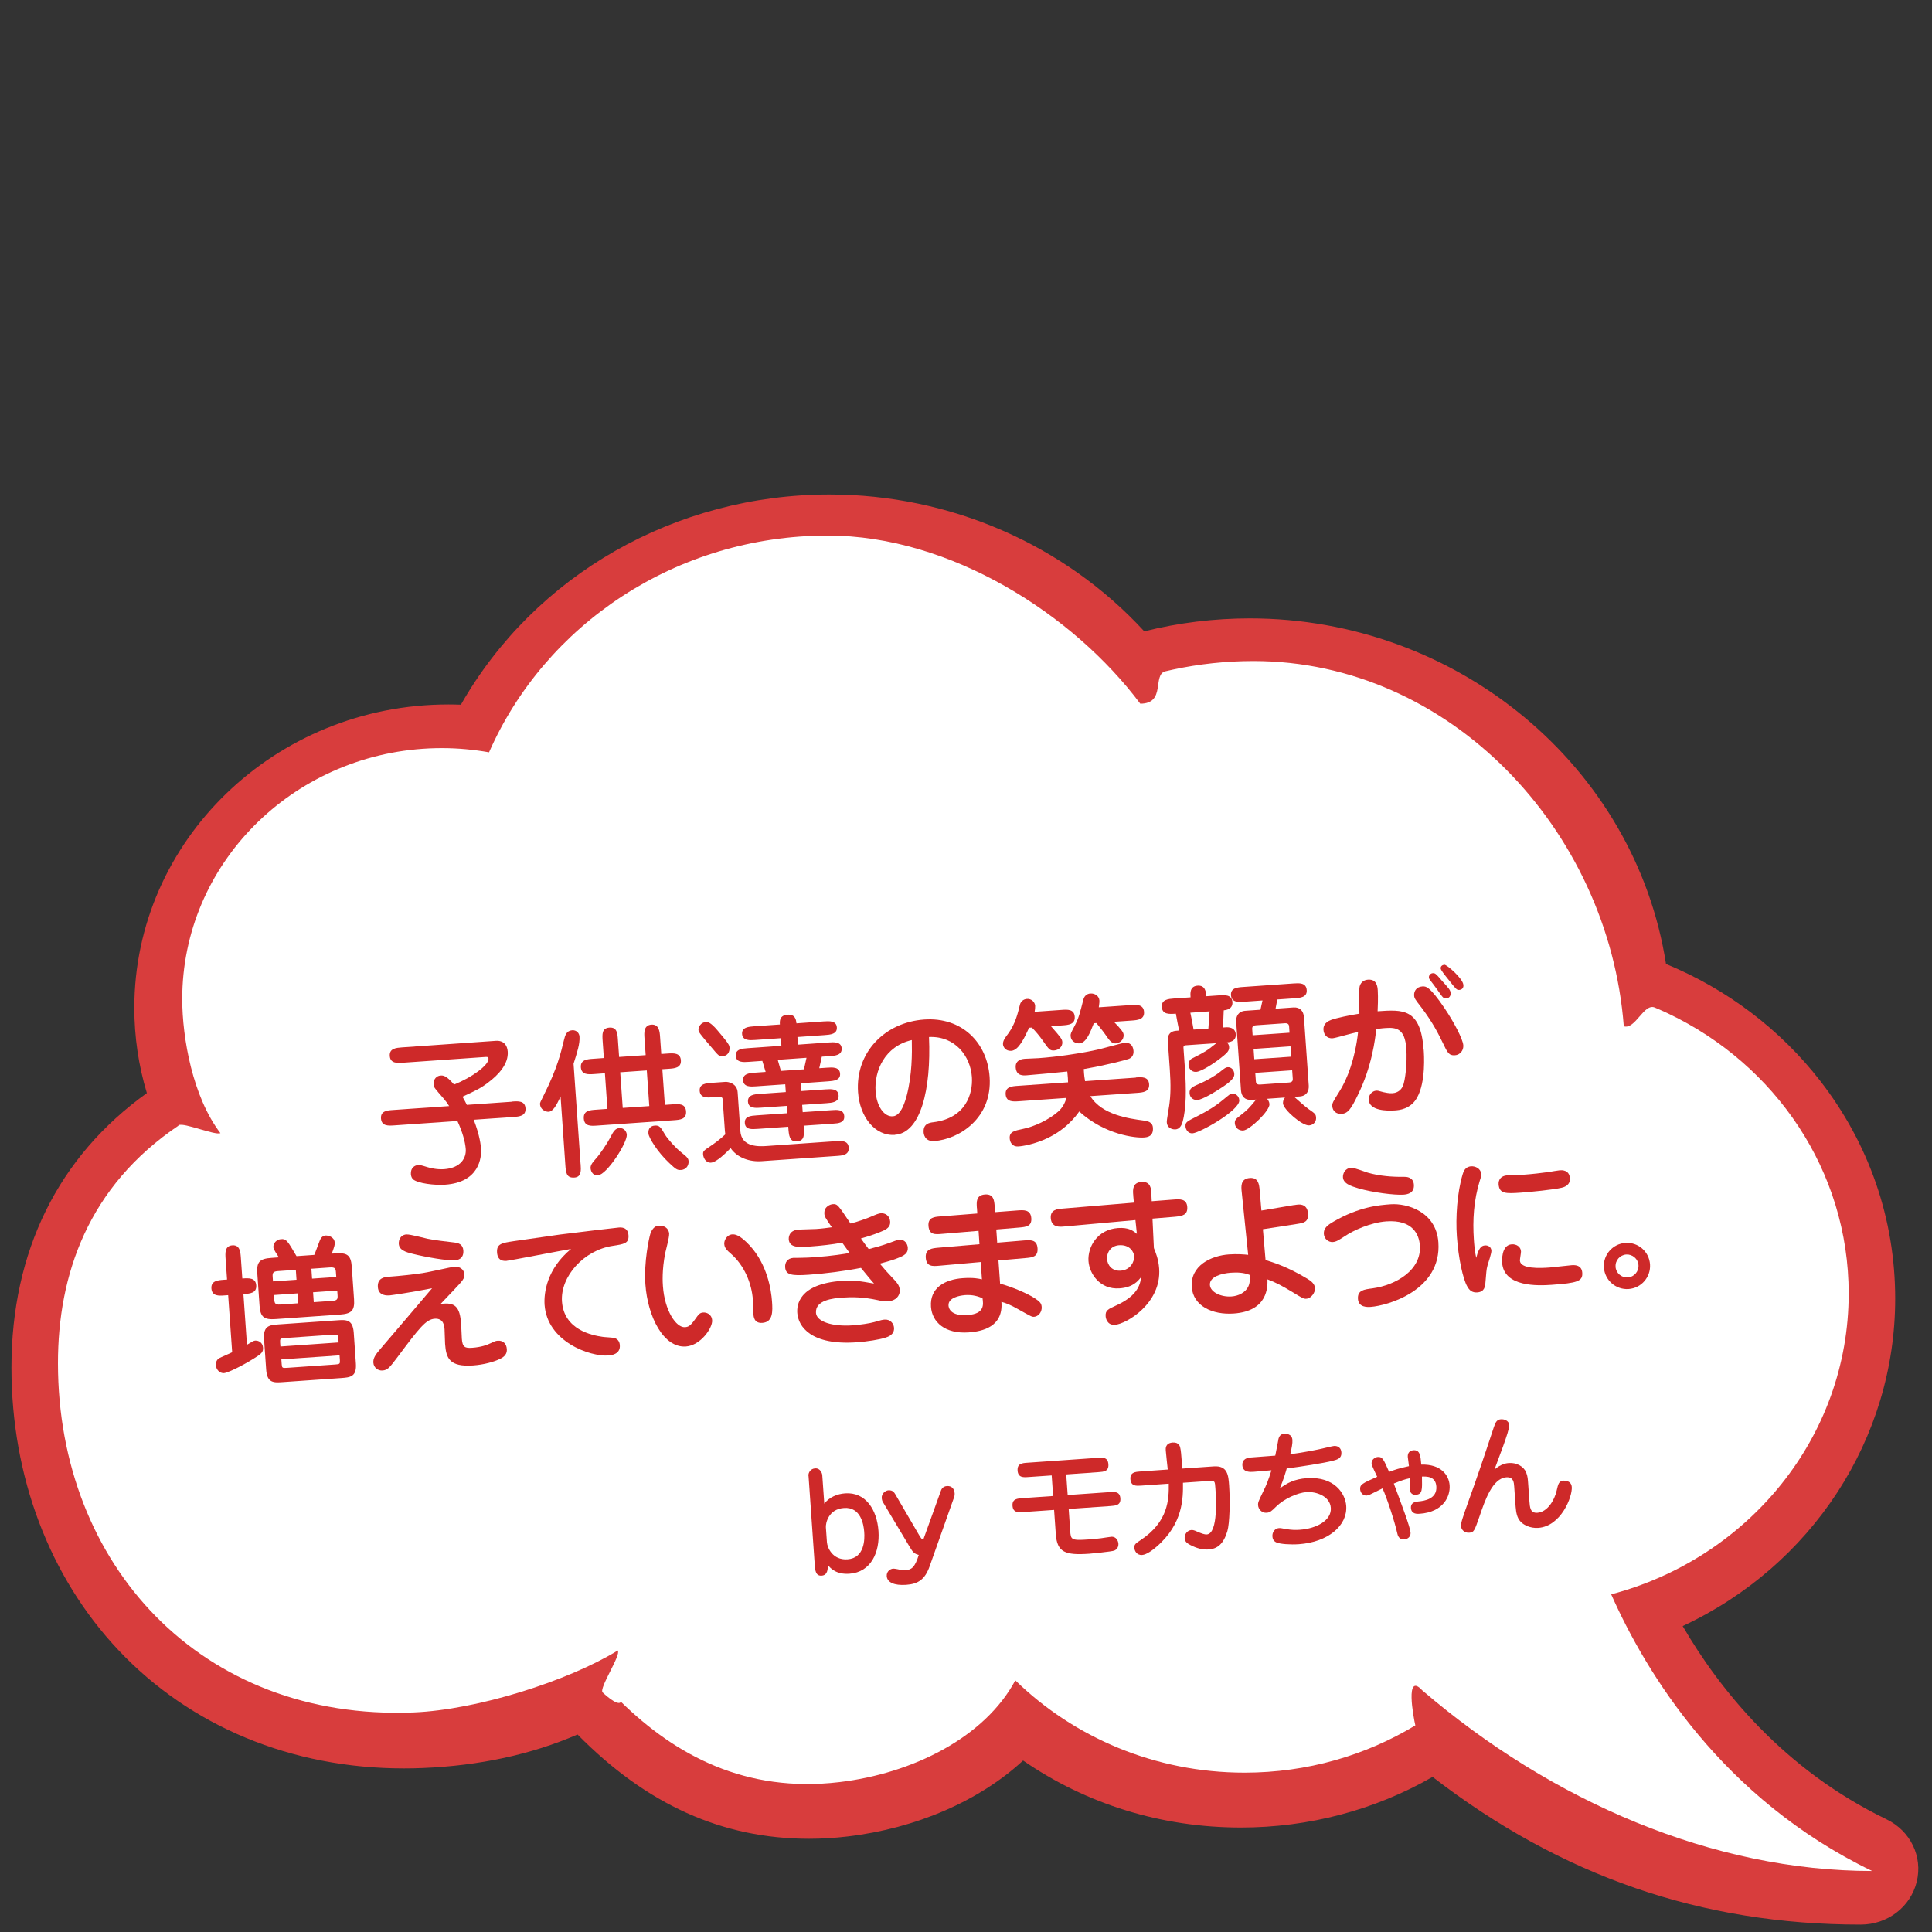 <?xml version="1.0" encoding="UTF-8"?><svg id="a" xmlns="http://www.w3.org/2000/svg" viewBox="0 0 400 400"><rect x="0" y="0" width="400" height="400" fill="#333333" stroke="none"/><path d="M30.41,226.32c-1.72-5.69-2.6-11.62-2.6-17.65,0-34.64,29.17-62.82,65.02-62.82.85,0,1.72.02,2.59.05,15.33-26.89,44.42-43.52,76.32-43.52,24.93,0,48.59,10.31,65.17,28.33,7.11-1.78,14.46-2.68,21.86-2.68,43,0,79.78,30.66,86.16,71.55,12.64,5.21,23.64,13.54,31.88,24.14,10.19,13.11,15.57,28.72,15.57,45.16,0,28.94-17.18,55.25-44,67.78,7.56,12.98,20.76,29.65,42.19,40,4.97,2.4,7.55,7.72,6.27,12.94-1.28,5.22-6.05,8.87-11.6,8.87-32.98,0-61.99-10.01-88.64-30.58-11.94,6.86-25.62,10.48-39.68,10.48-16.38,0-31.92-4.79-45.1-13.87-9.07,8.37-22.16,14.05-36.32,15.72-2.68.32-5.37.48-8,.48-17.93,0-33.63-7.07-47.93-21.59-9.52,4.13-20.29,6.46-32.04,6.94-1.34.06-2.67.08-3.94.08-23.21,0-44.19-8.7-59.07-24.49-14.28-15.15-22.15-35.93-22.15-58.5,0-24.06,9.68-43.66,28.01-56.81Z" style="fill:#d83d3d; stroke-width:0px;"/><path d="M37.09,232.95c.98-.66-1.05.63,0,0,.94-.56,7.54,2.18,8.54,1.65-5.72-7.48-7.9-19.68-7.9-27.76,0-27.83,22.65-50.55,51.12-51.89.88-.04,1.76-.06,2.65-.06,3.33,0,6.59.31,9.75.87,11.58-26.38,38.63-44.88,70.16-44.88,25.41,0,50.84,16.33,64.67,34.81,5.39,0,2.44-6.05,5.22-6.71.53-.13,1.06-.25,1.59-.36,5.36-1.15,10.92-1.76,16.64-1.76,40.55,0,73.52,34.86,76.66,75.62,2.41.72,4.14-4.84,6.42-3.88.95.4,1.89.82,2.82,1.26,22.11,10.53,37.32,32.52,37.32,57.95,0,29.75-20.83,54.79-49.17,62.28,7.16,16.15,22.93,42.27,54.02,57.28-32.9,0-66.24-14.33-93.15-37.41-3.59-3.9-1.8,5.64-1.42,7.27.23.98,0,0,0,0-10.25,6.2-22.37,9.78-35.36,9.78-18.56,0-35.35-7.31-47.46-19.11-6.31,11.8-21.24,19.28-36.44,21.07-19.41,2.28-33.88-5.55-45.2-16.62-.67,1.08-3.81-1.96-3.81-1.96-.78-.88,3.89-7.77,3.14-8.67-10.34,6.34-29.1,12.28-42.25,12.82-44.07,1.8-73.65-30.65-73.65-72.3,0-18.21,6.14-36.58,25.1-49.29Z" style="fill:#fff; stroke-width:0px;"/><path d="M106.06,228.06c1.22-.09,2.63-.18,2.74,1.4.11,1.61-1.3,1.71-2.52,1.8l-8.2.57c1.29,3.32,1.47,5.42,1.51,5.95.13,1.88-.34,7.01-7.45,7.5-2.17.15-5.64-.27-6.63-1.12-.14-.16-.39-.44-.44-1.06-.09-1.35.83-1.84,1.49-1.89.36-.03.53,0,2.02.46.47.13,1.82.5,3.34.4,3.59-.25,4.63-2.44,4.51-4.15-.11-1.51-.68-3.56-1.73-5.83l-13.07.91c-1.22.08-2.63.18-2.75-1.43-.11-1.58,1.31-1.68,2.52-1.76l11.59-.81c-.3-.51-.67-1.01-1.1-1.51-1.87-2.15-2.09-2.4-2.12-2.89-.09-1.29.73-1.87,1.42-1.92.56-.04,1.19-.05,2.81,1.86,3.7-1.45,7.23-4.05,7.14-5.36-.03-.39-.29-.38-.78-.34l-16.92,1.18c-1.18.08-2.63.18-2.74-1.4-.11-1.58,1.34-1.68,2.52-1.77l19.43-1.36c1.61-.11,2.38.89,2.47,2.24.18,2.6-1.98,4.84-4.02,6.37-1.57,1.2-2.31,1.55-5.35,2.96.45.76.68,1.24.91,1.69l9.42-.66Z" style="fill:#ce2929; stroke-width:0px;"/><path d="M120.21,241c.09,1.28.19,2.7-1.29,2.8-1.68.12-1.76-1.07-1.87-2.58l-.99-14.22c-.92,2.02-1.6,3.12-2.49,3.18-.26.02-1.67-.18-1.77-1.63-.01-.2.07-.4.88-2.01,2.7-5.38,3.46-8.65,4.08-11.2.23-.94.49-1.95,1.71-2.04.82-.06,1.46.53,1.51,1.32.1,1.48-.5,3.31-1.23,5.61l1.45,20.78ZM125.76,229.59l-.52-7.38-2.24.16c-1.19.08-2.63.18-2.74-1.4s1.34-1.68,2.52-1.76l2.24-.16-.25-3.56c-.09-1.35-.18-2.63,1.4-2.74,1.58-.11,1.67,1.17,1.76,2.52l.25,3.56,5.5-.38-.25-3.56c-.07-1.05-.18-2.63,1.43-2.75s1.73,1.5,1.8,2.52l.25,3.55,1.32-.09c1.19-.08,2.63-.18,2.74,1.4.11,1.58-1.34,1.68-2.52,1.76l-1.32.09.52,7.38,1.61-.11c1.28-.09,2.67-.19,2.78,1.46.12,1.65-1.27,1.74-2.52,1.83l-15.9,1.11c-1.28.09-2.63.18-2.75-1.46s1.23-1.74,2.52-1.83l2.37-.17ZM123.31,239.96c.86-.92,2.48-3.35,3-4.38.73-1.44,1.09-1.96,1.94-2.02.99-.07,1.48.76,1.52,1.35.12,1.68-4.12,8.29-5.96,8.42-1.32.09-1.57-1.21-1.54-1.64.06-.63.52-1.13,1.04-1.73ZM128.41,222l.52,7.38,5.5-.38-.52-7.38-5.5.38ZM135.56,233.04c.99-.07,1.21.31,2.11,1.84.56.95,2.28,2.85,3.37,3.7,1.4,1.06,1.49,1.38,1.52,1.85.05.66-.31,1.71-1.56,1.8-.82.06-1.1-.19-2.42-1.42-2.51-2.34-4.28-5.33-4.33-6.12-.11-1.52,1.04-1.63,1.31-1.65Z" style="fill:#ce2929; stroke-width:0px;"/><path d="M149.62,218.66c-.72.05-.83-.04-2.24-1.73-2.49-2.9-2.74-3.25-2.77-3.71-.04-.62.52-1.56,1.54-1.63.3-.02.89-.06,2.41,1.75,2.02,2.37,2.32,2.85,2.45,3.3.14.62-.03,1.92-1.38,2.02ZM149.69,228.15c-.06-.89-.14-1.12-.9-1.06l-1.22.09c-1.15.08-2.6.18-2.71-1.33-.1-1.48,1.35-1.58,2.5-1.66l2.83-.2c.56-.04,2.4.29,2.53,2.14l.56,8.04c.24,3.46,4,3.2,5.67,3.08l14.03-.98c1.19-.08,2.63-.18,2.74,1.33.11,1.55-1.34,1.65-2.53,1.73l-15.51,1.08c-2.47.17-5.01-.68-6.41-2.7-1.02,1.03-2.91,2.92-4.06,3-1.15.08-1.6-1.11-1.64-1.67-.05-.72.11-.8,1.53-1.76.51-.33,2.02-1.4,3.07-2.43-.06-.39-.07-.56-.1-.89l-.41-5.79ZM157.83,219.64l-2.8.2c-1.09.08-2.6.18-2.7-1.23-.1-1.42,1.38-1.52,2.5-1.6l6.95-.49-.11-1.58-5.33.37c-1.05.07-2.6.18-2.7-1.23-.1-1.42,1.42-1.52,2.5-1.6l5.33-.37c-.05-.66-.1-1.91,1.58-2.03,1.68-.12,1.77,1.17,1.85,1.79l5.66-.4c1.09-.07,2.6-.18,2.7,1.23s-1.38,1.52-2.5,1.6l-5.66.4.11,1.58,6.35-.45c1.09-.08,2.6-.18,2.7,1.2.1,1.45-1.38,1.55-2.5,1.63l-1.61.11-.53,2.39,1.61-.11c1.09-.08,2.6-.18,2.7,1.23.1,1.41-1.38,1.52-2.5,1.6l-5.66.4.11,1.61,5.04-.35c1.12-.08,2.6-.18,2.7,1.23.1,1.45-1.38,1.55-2.5,1.63l-5.04.35.11,1.51,6.06-.42c1.09-.08,2.44-.17,2.54,1.25.1,1.38-1.25,1.48-2.21,1.54l-6.19.43c.13,1.88.22,3.13-1.39,3.24-1.58.11-1.67-1.17-1.8-3.02l-6.32.44c-1.28.09-2.57.18-2.67-1.2-.1-1.42,1.19-1.51,2.47-1.6l6.32-.44-.11-1.52-5.33.37c-1.12.08-2.6.18-2.7-1.23-.1-1.45,1.38-1.55,2.5-1.63l5.33-.37-.11-1.61-6.03.42c-1.09.08-2.6.18-2.7-1.23-.1-1.42,1.38-1.52,2.5-1.6l2.17-.15-.69-2.3ZM161.68,221.72l4.77-.33.53-2.39-5.96.42.66,2.3Z" style="fill:#ce2929; stroke-width:0px;"/><path d="M185.28,234.96c-4.15.29-7.28-3.76-7.63-8.83-.58-8.26,5.57-14.48,13.7-15.05,7.77-.54,13.03,4.71,13.54,11.89.6,8.59-6.41,12.92-11.45,13.27-2.07.15-2.2-1.6-2.21-1.8-.13-1.84,1.28-2.01,2.04-2.1,6.63-.83,8.19-5.83,7.95-9.36-.3-4.31-3.47-8.53-8.88-8.28.47,10.92-1.75,19.88-7.05,20.24ZM181.28,225.94c.21,3.06,1.73,5.3,3.57,5.18,1.78-.12,2.58-3.26,2.88-4.3,1.12-4.35,1.11-8.71,1.05-11.49-5.63,1.29-7.79,6.4-7.5,10.62Z" style="fill:#ce2929; stroke-width:0px;"/><path d="M213.07,212.77c-.95,2.05-2.15,4.68-3.7,4.79-1.19.08-1.68-.84-1.71-1.34-.05-.69.34-1.25,1.1-2.26,1.45-1.99,1.96-4.14,2.4-5.92.15-.67.71-1.18,1.47-1.23.89-.06,1.63.62,1.69,1.44.02.33-.04.83-.11,1.23l5.56-.39c1.22-.09,2.63-.18,2.74,1.4.11,1.61-1.3,1.71-2.52,1.8l-2.4.17c2.08,2.37,2.3,2.65,2.35,3.28.07.96-.74,1.67-1.67,1.74-.89.06-1.07-.16-2.43-2.11-.55-.79-1.42-1.85-2.2-2.63l-.56.04ZM235.17,223.07c1.22-.09,2.63-.18,2.74,1.4.11,1.61-1.3,1.71-2.52,1.8l-9.65.67c2.36,3.91,8.17,4.66,10.87,5.03.9.1,2.01.29,2.09,1.51.13,1.81-1.15,1.97-1.88,2.02-1.71.12-8.04-.53-13.38-5.38-.72,1.01-2.93,4.04-7.49,5.92-2.83,1.16-4.9,1.3-5.1,1.32-1.25.09-1.75-.84-1.8-1.66-.1-1.38.91-1.59,2.77-1.98,2.32-.46,5.36-1.9,7.26-3.58.81-.69,1.37-1.65,1.72-2.83l-9.84.69c-1.22.08-2.63.18-2.75-1.43-.11-1.58,1.31-1.68,2.52-1.76l10.4-.73c-.02-.79-.04-.99-.16-2.24-1.41.16-6.64.66-8.42.79-.72.05-2.14.15-2.26-1.63-.12-1.65,1.53-1.76,1.86-1.79.46-.03,2.44-.1,2.84-.13,3.88-.27,9.06-1.03,12.58-1.84.81-.19,4.94-1.34,5.3-1.36.95-.07,1.72.44,1.81,1.7.05.76-.27,1.38-.98,1.65-.52.2-4.09,1.18-9.32,2.11.06,1.29.17,1.97.27,2.5l10.5-.73ZM226.47,211.83c-.73,1.87-1.57,4.08-2.95,4.18-.79.06-1.78-.4-1.86-1.49-.03-.46.02-.6.81-2.08.88-1.68,1.1-2.66,1.83-5.49.21-.84.84-1.22,1.43-1.26,1.02-.07,1.83.57,1.89,1.46.03.46-.12,1.17-.13,1.4l6.62-.46c1.19-.08,2.63-.18,2.75,1.4.11,1.61-1.34,1.71-2.52,1.8l-3.72.26c1.6,1.64,1.97,2.18,2.01,2.67.08,1.19-.94,1.75-1.59,1.8-.69.05-1.15-.38-1.63-1.04-.96-1.39-1.35-1.86-2.41-3.17l-.53.04Z" style="fill:#ce2929; stroke-width:0px;"/><path d="M246.49,206.49c-.06-.89-.16-2.3,1.45-2.42,1.61-.11,1.75,1.3,1.81,2.19l2.6-.18c1.22-.08,2.7-.19,2.81,1.39.1,1.48-1.34,1.65-1.8,1.71-.07,1.43-.11,2.66-.15,3.55l.59-.04c.63-.04,1.95.03,2.05,1.45.11,1.51-1.44,1.65-1.83,1.68.18.19.43.43.46.93.05.69-.35,1.15-1.07,1.76-1.84,1.55-4.66,3.34-5.75,3.41-.92.06-1.53-.65-1.59-1.38-.07-.99.63-1.37.89-1.48,2.56-1.3,2.84-1.46,4.88-3.09l-6.32.44c-.53.04-.51.3-.49.6l.3,4.31c.28,3.98.3,8.12-.49,10.95-.21.74-.62,1.5-1.48,1.56-.23.02-1.69-.01-1.79-1.49-.03-.49.43-2.84.49-3.38.31-2.14.36-4.26.14-7.49l-.4-5.73c-.05-.69-.15-2.21,1.79-2.34l.53-.04c-.21-1.04-.5-2.45-.67-3.49-1.35.09-2.8.2-2.91-1.38s1.37-1.68,2.59-1.77l3.36-.23ZM245.45,233.23c-.06-.89.19-1.01,2.56-2.2,1.95-1,3.57-1.97,5.19-3.31,1.5-1.23,1.56-1.3,1.89-1.32.53-.04,1.42.36,1.49,1.38.15,2.11-8.16,6.76-9.68,6.86-.92.06-1.41-.79-1.46-1.42ZM246.29,226.36c-.08-1.09.57-1.36,2.43-2.15.87-.39,2.75-1.38,3.91-2.32.97-.8,1.19-.91,1.56-.94.76-.05,1.3.6,1.35,1.33.03.46.05,1.12-2.33,2.71-1.55,1.04-4.25,2.68-5.33,2.76-.63.04-1.51-.36-1.59-1.38ZM246.45,209.67c.08.26.57,2.9.67,3.49l3.06-.21c.03-.5.22-2.99.25-3.56l-3.98.28ZM259.12,227.71c-1.38.1-2.1-.71-2.19-2l-.99-14.12c-.08-1.15.41-2.21,1.89-2.32l3.13-.22.43-1.92-3.79.27c-1.15.08-2.63.18-2.74-1.36-.11-1.51,1.34-1.62,2.53-1.7l10.44-.73c1.15-.08,2.6-.18,2.71,1.37.11,1.51-1.34,1.62-2.5,1.7l-3.59.25-.36,1.91,3.69-.26c1.38-.1,2.1.75,2.19,2.03l.99,14.12c.08,1.12-.41,2.18-1.89,2.28l-1.12.08c.81.7,2.08,1.87,2.95,2.51,1.43.99,1.53,1.08,1.58,1.81.05.76-.49,1.52-1.44,1.59-1.45.1-5.32-3.27-5.41-4.55,0-.13-.05-.66.41-1.22l-3.72.26c.18.15.47.6.51,1.09.1,1.38-4.09,5.38-5.44,5.48-.59.04-1.64-.28-1.73-1.5-.05-.69.23-.91,1.3-1.75,1.44-1.13,1.59-1.34,3.12-3.16l-.95.07ZM266.98,213.8l-.08-1.22c-.02-.26-.06-.79-.88-.73l-5.99.42c-.82.06-.79.55-.77.85l.08,1.22,7.64-.53ZM267.33,218.77l-.15-2.14-7.64.53.15,2.14,7.64-.53ZM259.89,222.13l.12,1.68c.02.3.06.79.88.73l5.99-.42c.82-.06.79-.55.77-.85l-.12-1.68-7.64.53Z" style="fill:#ce2929; stroke-width:0px;"/><path d="M294.76,217.31c.07.96.47,6.65-1.36,9.92-1.35,2.44-3.75,2.61-4.61,2.67-1.68.12-5.26.07-5.41-2.2-.07-1.02.73-1.84,1.55-1.89.26-.02.4,0,1.54.32.34.07,1.11.25,1.8.21,1.28-.09,1.89-.86,2.18-1.48.48-1.12.93-4.73.71-7.79-.29-4.08-2.03-4.39-4.27-4.23-.13,0-.86.06-1.94.2-.25,2.13-.88,7.7-3.84,13.7-1.36,2.81-2.02,3.78-3.34,3.87-1.15.08-1.86-.63-1.93-1.55-.05-.66.1-.9,1.41-2.98,1.7-2.66,3.32-6.91,3.93-12.42-.75.18-1.56.34-2.63.65-.45.13-2.34.63-2.63.65-1.15.08-1.84-.7-1.91-1.75-.04-.53.09-1.53,1.64-2.07,1-.37,3.93-1,5.8-1.27.01-.79-.13-4.72.04-5.59.05-.2.3-1.34,1.75-1.45,1.84-.13,1.96,1.48,2.01,2.21.1,1.48,0,3.8-.03,4.33,5.24-.37,8.92-.62,9.52,7.94ZM301.22,218.48c-1.25.09-1.56-.59-2.49-2.54-.93-1.92-2.08-4.22-4.38-7.27-1.38-1.79-1.53-1.98-1.57-2.57-.07-.99.57-1.79,1.69-1.87.69-.05,1.51-.11,4.65,4.57,1.84,2.71,3.75,6.32,3.84,7.61.08,1.09-.69,2-1.74,2.07ZM298.31,202.8c1.79,1.96,1.97,2.18,2.02,2.8.06.79-.49,1.09-.88,1.12-.62.04-.7-.15-1.88-1.82-.37-.54-1.1-1.48-1.31-1.76-.36-.44-.41-.6-.42-.77-.03-.49.37-.85.77-.88.53-.04.67.12,1.71,1.3ZM302.99,203.93c.06.92-.72,1.01-.86,1.02-.53.04-.67-.15-2.16-2.03-.98-1.22-1.67-2.07-1.69-2.43-.03-.43.31-.71.77-.75.49-.04,3.84,2.84,3.93,4.19Z" style="fill:#ce2929; stroke-width:0px;"/><path d="M51.15,278.41c1.24-.75,1.37-.82,1.69-.85.76-.05,1.55.45,1.62,1.47.06.89-.31,1.25-1.86,2.21-2.98,1.86-5.58,3-6.21,3.05-.89.06-1.64-.71-1.7-1.67-.03-.43.12-1.07.66-1.4.35-.22,2.31-1.02,2.72-1.25l-.83-11.82-.72.05c-1.22.09-2.63.18-2.75-1.43-.11-1.58,1.3-1.71,2.52-1.8l.72-.05-.3-4.28c-.08-1.19-.19-2.7,1.39-2.81,1.58-.11,1.68,1.37,1.77,2.59l.3,4.28c1.38-.1,2.77-.16,2.88,1.42.11,1.61-1.27,1.71-2.65,1.81l.73,10.47ZM65.07,259.8c.2-.41.95-2.52,1.15-2.99.14-.31.43-.96,1.19-1.01.49-.03,1.8.24,1.89,1.46.03.46-.02.66-.6,2.29l.76-.05c2.4-.17,3.2.34,3.37,2.74l.47,6.75c.17,2.37-.55,3.02-2.95,3.18l-13.24.93c-2.4.17-3.2-.37-3.37-2.74l-.47-6.75c-.17-2.4.55-3.02,2.95-3.18l1.52-.11c-.41-.63-1.1-1.61-1.14-2.07-.06-.92.71-1.64,1.6-1.7,1.09-.08,1.35.37,3.19,3.52l3.69-.26ZM54.67,277.23c-.2-2.8,1.19-2.9,3.06-3.03l12.05-.84c1.88-.13,3.26-.23,3.46,2.57l.44,6.35c.2,2.8-1.19,2.89-3.06,3.03l-12.05.84c-1.88.13-3.26.23-3.46-2.57l-.44-6.35ZM61.25,262.91l-3.72.26c-1.02.07-1.13.41-1.08,1.17l.07.96,4.87-.34-.14-2.04ZM61.59,267.78l-4.87.34.07.96c.05.76.21,1.08,1.23,1.01l3.72-.26-.14-2.04ZM70.11,277.94l-.06-.79c-.06-.79-.16-.88-1.05-.82l-10.07.7c-.92.06-.98.17-.93.96l.06.79,12.05-.84ZM58.25,281.45l.07.96c.06.79.12.85,1.05.79l10.07-.7c.89-.06.98-.13.93-.93l-.07-.96-12.05.84ZM64.62,264.73l5-.35-.07-.96c-.05-.76-.17-1.08-1.23-1.01l-3.85.27.14,2.04ZM64.96,269.6l3.85-.27c1.05-.07,1.13-.41,1.08-1.17l-.07-.96-5,.35.14,2.04Z" style="fill:#ce2929; stroke-width:0px;"/><path d="M95.47,274.05c.03.49.13,2.77.15,3.13.12,1.75.67,1.97,2.12,1.87,1.91-.13,3.17-.62,3.71-.89,1.03-.47,1.12-.54,1.61-.58,1.19-.08,1.81.73,1.87,1.72.03.46.03,1.39-1.41,2.05-1.28.62-3.36,1.19-5.53,1.35-4.94.35-5.63-1.49-5.84-4.46-.03-.46-.08-2.58-.11-3-.05-.66-.16-2.34-2.04-2.21-1.84.13-3.24,1.98-7.68,7.92-1.7,2.24-2.06,2.72-3.15,2.8-.89.06-1.79-.57-1.87-1.62-.06-.92.38-1.62,1.61-3.03,1.71-1.97,9.05-10.62,10.55-12.38-4.37.87-8.47,1.45-8.73,1.47-.53.04-2.37.17-2.5-1.71-.14-1.97,1.51-2.09,2.33-2.15,2.37-.17,4.6-.42,6.93-.75,1.05-.14,6.1-1.29,6.49-1.31,1.71-.12,2.12,1.04,2.15,1.44.07,1.02-.18,1.27-2.39,3.61-.83.89-1.94,2.05-2.53,2.66,2.98-.44,4.01.55,4.25,4.07ZM84.22,255.58c.69-.05,3.69.77,4.3.89,1.51.32,3.94.58,5.51.77.93.1,1.81.4,1.9,1.65.13,1.91-1.41,2.02-1.81,2.04-1.51.11-5.9-.65-8.6-1.32-1.45-.36-3.1-.78-2.95-2.41.02-.23.16-1.53,1.64-1.64Z" style="fill:#ce2929; stroke-width:0px;"/><path d="M104.95,261.04c-.56.04-1.91.13-2.04-1.71s1.02-1.99,3.44-2.36c1.51-.21,8.19-1.17,9.57-1.37,4.52-.58,11.78-1.42,12.17-1.45.49-.04,1.91-.13,2.03,1.61.12,1.68-.93,1.82-3.26,2.18-5.96.88-10.87,6.32-10.51,11.52.41,5.86,6.21,7.01,8.42,7.32.4.07,2.16.14,2.5.26.64.22,1.01.72,1.06,1.48.14,1.94-1.94,2.09-2.37,2.12-3.82.27-12.67-2.85-13.21-10.49-.17-2.5.47-7.44,5.48-11.57-2.13.35-12.64,2.41-13.29,2.45Z" style="fill:#ce2929; stroke-width:0px;"/><path d="M138.54,255.46c.05.66-.69,3.39-.81,3.96-.71,3.59-.53,6.19-.48,6.85.36,5.14,2.75,8.64,4.57,8.51.69-.05,1.11-.27,2.04-1.56.81-1.15,1.02-1.43,1.75-1.48.53-.04,1.74.24,1.83,1.63.11,1.55-2.38,5.2-5.44,5.41-4.64.32-7.91-6.2-8.38-12.88-.33-4.74.78-9.65,1.02-10.43.11-.37.61-1.63,1.67-1.71,1.12-.08,2.15.45,2.24,1.7ZM151.62,255.57c.53-.04,1.49.03,3.6,2.29,3.65,3.95,4.45,9.19,4.62,11.62.14,1.98.23,4.25-2.01,4.41-1.71.12-1.81-1.29-1.85-1.92-.03-.46-.07-2.41-.1-2.81-.24-3.49-1.8-7.22-4.61-9.64-.77-.67-1.1-1.01-1.27-1.63-.27-.97.47-2.25,1.62-2.33Z" style="fill:#ce2929; stroke-width:0px;"/><path d="M170.68,251.25c-.1-1.48,1.29-1.91,1.72-1.94.99-.07,1.1.15,3.69,4.01,1.4-.33,3.72-1.19,4.04-1.34,1.38-.59,1.77-.75,2.26-.79.86-.06,1.82.47,1.91,1.72.08,1.09-.68,1.6-1.78,2.04-.61.27-2.03.83-4.27,1.46.22.35,1.36,1.89,1.61,2.2,1.36-.36,2.54-.64,4.41-1.33.19-.08,1.68-.62,1.84-.63,1.25-.09,1.78.9,1.84,1.66.08,1.15-.71,1.64-2.07,2.16-.48.2-1.35.53-3.72,1.15,1.05,1.28,1.44,1.68,2.37,2.68,1.25,1.3,1.68,1.8,1.75,2.76.09,1.29-.9,2.25-2.32,2.35-.89.06-1.7-.11-2.27-.24-2.99-.65-5.37-.65-7.18-.52-2.01.14-5.75.5-5.57,3.17.13,1.84,3.41,2.87,7.59,2.58,1.48-.1,3.54-.41,4.45-.67,1.52-.44,1.69-.48,2.18-.52,1.15-.08,1.87.79,1.94,1.68.1,1.45-1.19,1.87-1.84,2.08-1.23.38-3.62.78-5.89.94-9.42.66-12.1-3.22-12.3-6.09-.11-1.55.24-6,9.23-6.63,2.37-.17,3.74.04,6.66.56-.54-.62-1.15-1.31-2.71-3.25-3.33.66-7.4,1.18-10.82,1.42-3.56.25-4.76.03-4.87-1.55-.07-.99.47-1.85,1.68-1.94.07,0,1.49,0,1.65-.02.89,0,1.75-.06,2.74-.12,3.75-.26,6.34-.71,7.28-.87-.4-.54-1.03-1.42-1.54-2.14-1.99.37-4.55.65-6.56.79-2.4.17-4.38.31-4.51-1.5,0-.13-.13-1.84,2.04-2,.56-.04,3.1-.08,3.63-.12,1.22-.08,2.3-.23,3.25-.36-1.36-1.99-1.51-2.21-1.55-2.84Z" style="fill:#ce2929; stroke-width:0px;"/><path d="M202.25,250.07c-.08-1.22-.18-2.63,1.69-2.77,1.78-.12,1.91,1.22,2,2.51l.08,1.15,4.71-.36c1.15-.08,2.66-.22,2.79,1.62.12,1.71-1.13,1.8-2.51,1.93l-4.74.4.19,2.73,5.56-.46c1.32-.09,2.66-.22,2.79,1.62.13,1.81-1.12,1.9-2.5,2.03l-5.59.49.34,4.81c2.22.57,5.67,2.02,7.16,3.01,1.11.72,1.4,1.09,1.45,1.82.07,1.05-.69,1.97-1.58,2.03-.43.03-.6-.06-3.11-1.47-1.96-1.12-2.67-1.34-3.65-1.63.43,5.2-3.97,6.13-6.77,6.33-4.94.35-7.59-2.15-7.81-5.31-.27-3.88,2.81-5.66,6.6-5.92,2.21-.15,3.35.1,3.95.25l-.25-3.59-8.55.76c-1.41.13-2.7.22-2.83-1.66-.13-1.84,1.32-1.94,2.5-2.06l8.62-.73-.19-2.77-7.57.63c-1.45.13-2.66.22-2.8-1.66-.12-1.74,1.16-1.87,2.51-1.96l7.6-.6-.08-1.19ZM199.74,268.15c-.99.07-3.47.51-3.36,2.15.03.46.35,2.23,3.94,1.97,3.56-.25,3.29-2.18,3.1-3.49-.85-.34-1.91-.76-3.68-.64Z" style="fill:#ce2929; stroke-width:0px;"/><path d="M234.63,247.51c-.13-1.31-.12-2.67,1.69-2.8,1.94-.14,2.02,1.41,2.06,2.54l.07,1.45,4.57-.35c1.19-.08,2.66-.22,2.79,1.53.11,1.64-.96,1.88-2.5,2.03l-4.7.39.29,6.1c.36.9.95,2.28,1.09,4.23.51,7.28-6.87,11.5-9.14,11.66-1.65.12-1.92-1.39-1.94-1.78-.08-1.19.46-1.46,2.29-2.28,3.14-1.44,4.89-3.35,5.02-5.78-.61.77-1.67,2.1-4.44,2.29-4.08.29-6.24-3.07-6.42-5.64-.2-2.9,1.79-6.54,6.1-6.85,2.24-.16,3.15.57,3.92,1.21l-.3-2.86-14.73,1.33c-.98.1-2.66.22-2.8-1.72-.12-1.78,1.35-1.91,2.51-1.99l14.7-1.23-.14-1.48ZM229.2,260.66c.09,1.35,1.1,2.54,2.82,2.42,2.07-.14,2.87-1.95,2.8-3.01-.06-.79-.83-2.42-3.14-2.26-1.71.12-2.57,1.54-2.48,2.85Z" style="fill:#ce2929; stroke-width:0px;"/><path d="M267.84,249.52c.36-.06.72-.12.92-.13,1.28-.09,1.96.59,2.05,1.84.13,1.81-.89,1.95-2.3,2.18l-7.04,1.09.55,6.38c1.39.43,4.43,1.31,8.68,3.89.76.44,1.5,1.05,1.56,1.91.06.92-.78,2.14-1.8,2.21-.56.04-.8-.11-2.94-1.42-1.97-1.19-3.35-1.95-5.11-2.59.04,1.45.16,6.57-6.98,7.07-4.41.31-8.41-1.56-8.69-5.48-.31-4.44,3.98-6.5,7.7-6.76,1.68-.12,3.21,0,3.98.09l-1.34-13.04c-.11-1.05-.29-2.73,1.69-2.87,1.81-.13,1.92,1.42,2.03,2.5l.36,4.24,6.7-1.13ZM254.85,263.5c-1.81.13-4.48.78-4.35,2.55.1,1.48,2.29,2.52,4.47,2.37,1.32-.09,2.89-.73,3.52-2.16.37-.85.27-1.77.24-2.3-1.23-.51-2.59-.55-3.87-.46Z" style="fill:#ce2929; stroke-width:0px;"/><path d="M297.8,257.22c.7,9.94-10.53,13.11-14.02,13.36-.63.04-2.5.14-2.63-1.64-.13-1.81,1.25-1.97,3.02-2.2,4.85-.67,10.16-3.79,9.8-8.86-.16-2.31-1.5-5.39-6.93-5.01-3.26.23-6.82,1.87-8.52,3.01-1.42.93-1.9,1.22-2.59,1.27-.86.06-1.76-.61-1.84-1.66-.09-1.32.96-1.95,1.97-2.55,5.37-3.12,9.49-3.44,11.89-3.61,3.29-.23,9.4,1.46,9.85,7.88ZM279.78,241.77c.56-.04,2.94.88,3.41,1.02,2.4.69,5.09.9,7.57.86.36,0,1.85,0,1.97,1.62.12,1.78-1.35,2.01-2.14,2.07-1.88.13-6.45-.47-9.32-1.3-1.52-.46-3.38-.99-3.22-2.59.04-.3.25-1.57,1.74-1.68Z" style="fill:#ce2929; stroke-width:0px;"/><path d="M307.38,257.84c.36-.03,1.33.07,1.4,1.09.04.53-.68,2.63-.81,3.07-.26.95-.23,1.44-.42,3.44-.07.93-.19,2.03-1.7,2.14-1.02.07-1.62-.38-2.11-1.31-.83-1.46-1.79-5.7-2.11-10.27-.28-4.02.06-9.07,1.19-12.85.16-.54.48-1.59,1.77-1.68.79-.05,1.98.39,2.06,1.58.03.39-.05.73-.27,1.38-1.27,4.09-1.51,8.21-1.23,12.26.06.82.17,2.47.49,3.74.29-1.08.65-2.49,1.74-2.57ZM312.09,243.35c.49-.04,2.64-.09,3.1-.12,1.78-.12,4.17-.39,5.48-.58.36-.06,1.96-.34,2.29-.36.33-.02,1.94-.14,2.07,1.64.11,1.51-1.29,1.88-1.68,1.97-1.66.41-6.59.89-8.46,1.02-3.13.22-4.48.25-4.62-1.73-.01-.16-.12-1.71,1.82-1.85ZM314.91,259.04c.02.33-.25,1.67-.23,1.97.12,1.74,4.15,1.56,6.12,1.42.72-.05,3.94-.44,4.56-.48.53-.04,2.11-.15,2.23,1.56.12,1.78-1.04,2.12-6.34,2.5-2.8.2-9.89.49-10.25-4.58-.01-.16-.26-3.65,1.98-3.81,1.02-.07,1.86.53,1.92,1.42Z" style="fill:#ce2929; stroke-width:0px;"/><path d="M341.62,261.77c.18,2.63-1.81,4.93-4.44,5.11-2.63.18-4.92-1.81-5.11-4.44-.19-2.67,1.84-4.92,4.44-5.11,2.63-.18,4.92,1.77,5.11,4.44ZM334.48,262.27c.09,1.29,1.22,2.3,2.54,2.21,1.32-.09,2.29-1.25,2.21-2.54-.09-1.32-1.25-2.29-2.54-2.21-1.28.09-2.3,1.22-2.2,2.54Z" style="fill:#ce2929; stroke-width:0px;"/><path d="M167.38,305.54c-.04-.62.41-1.46,1.38-1.53,1.1-.08,1.45,1.06,1.48,1.36l.42,5.95c1.02-1.34,2.67-2.03,4.34-2.14,4.2-.29,6.57,3.36,6.88,7.8.31,4.42-1.57,8.53-6.01,8.84-2.75.19-3.92-1.13-4.48-1.8,0,.76.01,2.11-1.28,2.2-1.27.09-1.35-1.18-1.43-2.31l-1.28-18.36ZM171.21,319.32c.07,1.05,1.15,3.73,4.25,3.52,3.58-.25,3.58-4.2,3.47-5.65-.11-1.56-.72-5.23-4.19-4.98-3.29.23-3.81,3.24-3.75,4l.22,3.12Z" style="fill:#ce2929; stroke-width:0px;"/><path d="M182.86,311.12c-.24-.39-.29-.74-.31-.93-.07-1.05.86-1.6,1.37-1.64.92-.06,1.22.46,1.44.82l4.73,8.11c.62,1.07.71,1.2,1.09,1.22l3.58-9.94c.11-.33.36-1.03,1.3-1.09,1-.07,1.53.6,1.59,1.51.02.35-.06.68-.11.79l-5.06,14.29c-.97,2.75-2.39,3.69-4.87,3.86-2.48.17-3.93-.51-4.02-1.8-.07-1.02.79-1.52,1.3-1.55.24-.02.71.08.96.12.74.17,1.15.22,1.69.18,1.08-.08,1.86-.43,2.68-3.14-.96-.26-1.2-.54-1.87-1.65l-5.48-9.17Z" style="fill:#ce2929; stroke-width:0px;"/><path d="M221.06,309.53l8.62-.6c1.1-.08,2.18-.15,2.28,1.3.1,1.43-1,1.5-2.08,1.58l-8.62.6.31,4.5c.13,1.83.17,2.07,3.7,1.82.32-.02,2.42-.17,3.92-.44.21-.04.67-.1.88-.12,1.1-.08,1.45.96,1.48,1.41.01.16.07,1.02-.82,1.44-.53.23-5.07.65-5.2.66-5.01.35-6.68-.29-6.94-4.09l-.35-4.98-6.33.44c-1.08.08-2.18.15-2.28-1.3-.1-1.43,1-1.5,2.08-1.58l6.33-.44-.3-4.26-4.77.33c-1.1.08-2.18.15-2.29-1.33-.1-1.48.97-1.56,2.08-1.63l14.46-1.01c1.1-.08,2.15-.15,2.26,1.33.1,1.48-.95,1.55-2.05,1.63l-6.68.47.3,4.26Z" style="fill:#ce2929; stroke-width:0px;"/><path d="M251.3,303.6c2.88-.2,3.03,1.87,3.18,4,.22,3.2.11,7.79-.37,9.41-.79,2.65-2.07,3.66-3.88,3.79-1.21.08-2.42-.21-3.83-.95-.67-.36-1.08-.68-1.13-1.41-.05-.78.54-1.61,1.4-1.67.35-.02.66.09,1.07.28,1,.44,1.67.67,2.1.64,2.45-.17,1.9-8.03,1.79-9.6-.1-1.43-.11-1.56-1.24-1.48l-5.47.38c.03,3.08.08,8.46-5.46,13.23-.76.68-2.1,1.66-2.99,1.72-1.16.08-1.58-.92-1.62-1.46-.05-.73.29-.94,1.24-1.58,5.82-3.82,5.93-8.5,5.89-11.72l-5.68.4c-1.05.07-2.15.15-2.26-1.33-.1-1.45,1.06-1.53,2.05-1.6l5.68-.4c-.07-.62-.37-3.38-.41-3.95-.03-.38-.11-1.54,1.46-1.64,1.24-.09,1.49.82,1.53,1.06.15.64.18,1.02.44,4.33l6.49-.45Z" style="fill:#ce2929; stroke-width:0px;"/><path d="M264.66,298.06c.12-.6.43-1.17,1.21-1.22.24-.02,1.62-.06,1.71,1.29.05.7-.15,1.66-.44,2.93,2.71-.3,6.1-1.02,6.58-1.14.4-.08,2.15-.53,2.5-.55.35-.02,1.41.04,1.5,1.36.08,1.18-.79,1.46-1.83,1.72-1.73.45-6.6,1.22-9.49,1.58-.13.5-.63,2.24-1.44,4.16,1.49-1.16,3.08-1.97,5.59-2.15,5.82-.41,8,3.28,8.17,5.73.29,4.09-3.75,7.51-9.81,7.94-1.78.12-3.84-.03-4.6-.35-.7-.28-.85-.89-.87-1.27-.06-.89.51-1.66,1.37-1.72.24-.02.6.04,1.45.2,1.07.2,2.04.21,2.85.15,3.53-.25,6.6-1.98,6.42-4.53-.17-2.45-3.05-3.41-5.02-3.27-1.86.13-4.67,1.38-6.31,3.01-.91.9-1.24,1.22-1.97,1.27-1,.07-1.7-.75-1.76-1.55-.04-.59.08-.82,1.05-2.83.62-1.23,1.1-2.4,1.72-4.42-.57.04-3.09.27-3.6.31-.81.06-2.32.16-2.42-1.32-.09-1.35,1.08-1.59,1.67-1.63.83-.06,4.41-.34,5.14-.39.13-.52.53-2.82.64-3.29Z" style="fill:#ce2929; stroke-width:0px;"/><path d="M300.13,307.54c.15,2.13-1.18,5.52-6.22,5.87-.46.03-1.7.12-1.79-1.2-.08-1.21,1.07-1.32,1.61-1.36,1.13-.11,3.84-.49,3.65-3.1-.15-2.15-2.07-2.07-2.98-2.04.06,2.81.09,3.67-1.28,3.77-1.05.07-1.25-.83-1.28-1.29-.02-.3.04-1.79.04-2.14-1.12.24-1.83.51-3.31,1.1,1.56,4.17,3.39,9.02,3.47,10.15.06.81-.53,1.36-1.33,1.42-1.1.08-1.34-.91-1.41-1.23-.55-2.48-2.14-7.32-3.06-9.34-.34.16-2.04,1.01-2.43,1.2-.16.09-.5.25-.85.28-.81.06-1.31-.61-1.36-1.31-.06-.92.43-1.22,3.53-2.57-.22-.47-1.14-2.36-1.16-2.68-.06-.92.77-1.38,1.28-1.42.97-.07,1.2.48,2.35,3.08,1.19-.44,1.95-.71,4.11-1.18-.02-.3-.23-1.74-.24-1.88-.09-1.32.98-1.39,1.15-1.41,1.37-.1,1.48,1.09,1.64,2.97,4.1-.12,5.73,2.2,5.87,4.3Z" style="fill:#ce2929; stroke-width:0px;"/><path d="M316.64,310.72c.1,1.4.18,2.58,1.66,2.48,2.05-.14,3.53-2.57,3.98-4.55.33-1.46.48-2.04,1.45-2.1.27-.02,1.6,0,1.69,1.34.14,1.94-2.19,8.11-6.96,8.44-1.53.11-3.39-.55-4.12-1.98-.47-.91-.52-2.07-.61-3.26l-.23-3.31c-.06-.84-.14-2.02-1.62-1.92-2.88.2-4.43,4.77-5.51,7.93-1.1,3.16-1.19,3.47-2.19,3.54-1,.07-1.64-.64-1.69-1.34-.05-.73.38-1.89,1.44-4.89,1.9-5.27,3.18-9.04,5.35-15.61.36-1.05.62-1.58,1.48-1.65.62-.04,1.64.24,1.71,1.21.08,1.21-2.57,7.76-3.06,9.22,1.4-1.26,2.67-1.35,3.02-1.37,1.51-.11,3.05.68,3.55,1.97.33.82.34,1.41.41,2.33l.25,3.53Z" style="fill:#ce2929; stroke-width:0px;"/></svg>